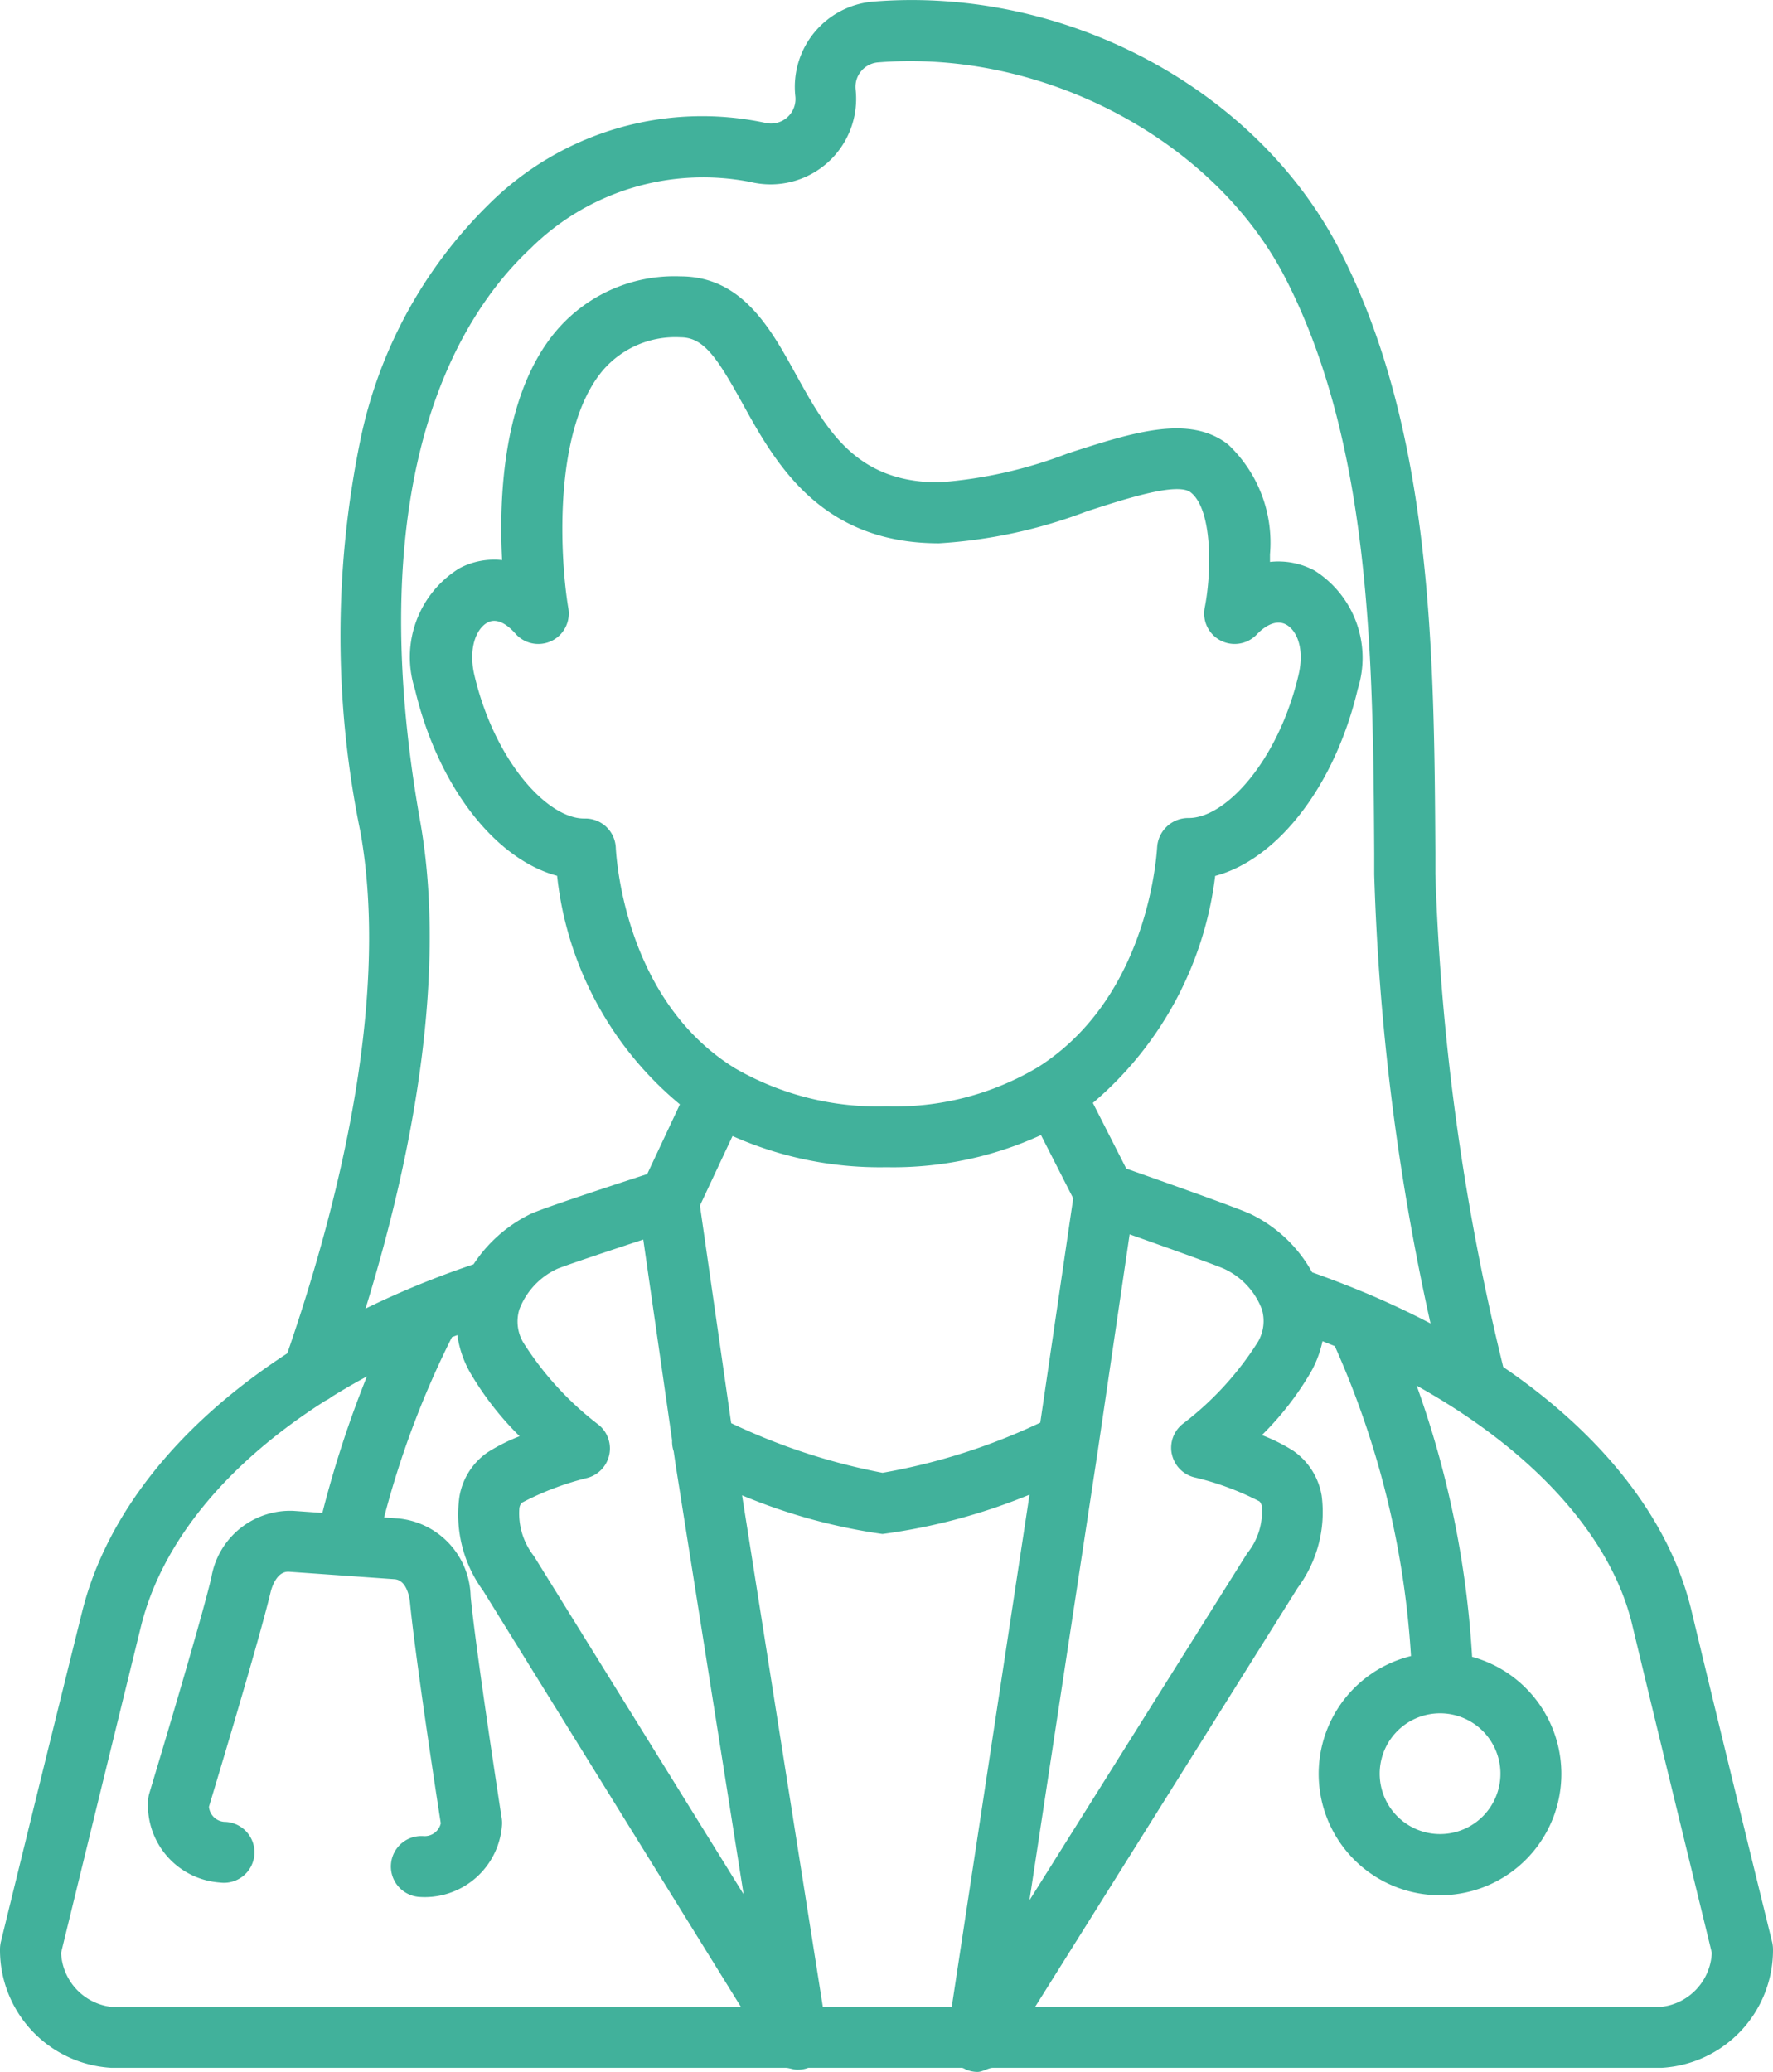 <svg xmlns="http://www.w3.org/2000/svg" width="60.085" height="70.201" viewBox="0 0 60.085 70.201"><path id="docteur_2_" data-name="docteur(2)" d="M56.17,88.259H79.022c.124,0,.257.063.393.063a1.018,1.018,0,0,0,.36-.057.08.08,0,0,1,.029-.006h5.185c.054,0,.111.045.171.068a1.041,1.041,0,0,0,.359.072c.187,0,.369-.14.529-.14h22.667a4,4,0,0,0,3.77-4.008,1.105,1.105,0,0,0-.03-.255c-.015-.061-1.519-6.167-2.736-11.236-.738-3.074-3-5.945-6.376-8.245a80.929,80.929,0,0,1-2.3-16.7l0-.733c-.042-6.7-.09-14.294-3.246-20.416-2.824-5.478-9.322-8.938-15.8-8.414a2.9,2.9,0,0,0-2.644,3.207.83.83,0,0,1-1.023.9,10.247,10.247,0,0,0-9.374,2.771,15.609,15.609,0,0,0-4.338,7.952,32.958,32.958,0,0,0,0,13.319c.8,4.517-.056,10.615-2.481,17.651-3.663,2.384-6.138,5.446-6.959,8.78C54.072,77.275,52.43,83.99,52.43,83.99a1.166,1.166,0,0,0-.03.261A4,4,0,0,0,56.17,88.259Zm16.485-21.81a10.728,10.728,0,0,1-2.523-2.766A1.4,1.4,0,0,1,70,62.564a2.494,2.494,0,0,1,1.289-1.377c.24-.1,1.516-.532,2.911-.99l.977,6.8a1.038,1.038,0,0,0,.054.378l.071.494c0,.022.007.044.011.065L77.6,82.38l-7.08-11.417c-.01-.017-.021-.033-.032-.049A2.344,2.344,0,0,1,70,69.309a.352.352,0,0,1,.079-.192,9.8,9.8,0,0,1,2.22-.843,1.033,1.033,0,0,0,.358-1.825Zm-.994-27.641c-.263-1.545-.566-6,1.168-8.06a3.234,3.234,0,0,1,2.635-1.121c.779,0,1.235.679,2.09,2.226,1.108,2.006,2.625,4.753,6.667,4.753a16.93,16.93,0,0,0,5.009-1.082c1.3-.421,3.069-1,3.521-.643.736.577.719,2.667.477,3.9a1.033,1.033,0,0,0,1.762.914c.165-.174.591-.554.994-.336.354.191.636.8.422,1.708-.689,2.917-2.472,4.847-3.718,4.847h-.022a1.055,1.055,0,0,0-1.052,1c-.059.853-.528,5.225-4.044,7.445a9.457,9.457,0,0,1-5.128,1.323A9.652,9.652,0,0,1,77.3,54.387c-3.658-2.261-4-6.931-4.031-7.456a1.033,1.033,0,0,0-1.033-1h-.019c-1.245.026-3.047-1.922-3.74-4.855-.215-.912.066-1.591.453-1.79.361-.186.741.158.936.379a1.033,1.033,0,0,0,1.795-.855Zm20.45,28.646a1.033,1.033,0,0,0,.765.8,9.564,9.564,0,0,1,2.207.815.31.31,0,0,1,.08.184,2.254,2.254,0,0,1-.487,1.562l-.03.044L87.287,82.583,89.6,67.377l1.082-7.357c1.544.547,2.963,1.06,3.2,1.167a2.485,2.485,0,0,1,1.281,1.371,1.394,1.394,0,0,1-.137,1.112,10.59,10.59,0,0,1-2.517,2.751,1.033,1.033,0,0,0-.4,1.032ZM77.179,66.417l-1.059-7.371,1.105-2.357a12.276,12.276,0,0,0,5.218,1.057,12.034,12.034,0,0,0,5.235-1.09L88.77,58.8,87.654,66.4a20.951,20.951,0,0,1-5.345,1.7,21.094,21.094,0,0,1-5.13-1.683Zm.369,2.446a19.364,19.364,0,0,0,4.758,1.31,20.053,20.053,0,0,0,4.983-1.332L84.654,86.193H80.285Zm30.163,4.375c1.117,4.655,2.476,10.193,2.7,11.124a1.932,1.932,0,0,1-1.7,1.831H87.48l8.9-14.2a4.3,4.3,0,0,0,.81-3.115,2.315,2.315,0,0,0-.964-1.525,5.919,5.919,0,0,0-1.062-.531,10.229,10.229,0,0,0,1.666-2.147,3.638,3.638,0,0,0,.388-1.034c.14.055.279.11.417.167a30.218,30.218,0,0,1,2.582,10.5,4.112,4.112,0,1,0,2.071.027,32.768,32.768,0,0,0-1.879-9.188C104.312,67.316,106.987,70.219,107.711,73.237Zm-6.51,3.01a2.046,2.046,0,0,1,2.007,2.45h0a2.046,2.046,0,1,1-2.007-2.45ZM66.641,46.035c-2.11-11.873,1.424-17.253,3.718-19.4a8.31,8.31,0,0,1,7.469-2.272,2.9,2.9,0,0,0,3.569-3.13.831.831,0,0,1,.758-.921c5.583-.45,11.386,2.619,13.8,7.3,2.929,5.683,2.976,13.015,3.016,19.482l0,.734a81.078,81.078,0,0,0,1.908,15.212c-.652-.342-1.335-.664-2.043-.968l-.015-.006q-.946-.4-1.955-.759a4.73,4.73,0,0,0-2.039-1.953c-.29-.154-2.394-.905-4.259-1.561l-1.132-2.226a11.983,11.983,0,0,0,4.145-7.691c2.112-.561,4.054-3.04,4.831-6.328a3.5,3.5,0,0,0-1.45-4.01,2.583,2.583,0,0,0-1.524-.3q0-.127,0-.257a4.567,4.567,0,0,0-1.417-3.721c-1.318-1.033-3.226-.413-5.434.3a15.22,15.22,0,0,1-4.371.981c-2.824,0-3.812-1.79-4.859-3.686-.852-1.544-1.819-3.293-3.9-3.293a5.252,5.252,0,0,0-4.213,1.854c-1.788,2.119-1.942,5.581-1.828,7.759a2.509,2.509,0,0,0-1.438.273,3.534,3.534,0,0,0-1.517,4.1c.776,3.282,2.712,5.758,4.819,6.324a11.676,11.676,0,0,0,4.161,7.744l-1.108,2.362c-2.406.783-3.749,1.244-3.986,1.368a4.866,4.866,0,0,0-1.9,1.69,30.3,30.3,0,0,0-3.659,1.5C66.778,56.078,67.419,50.411,66.641,46.035ZM57.173,73.321c.708-2.88,2.931-5.552,6.244-7.658a1.037,1.037,0,0,0,.21-.13q.583-.362,1.208-.7a36.42,36.42,0,0,0-1.51,4.626l-.984-.07a2.708,2.708,0,0,0-2.779,2.266c-.411,1.715-2.084,7.242-2.1,7.3a1.04,1.04,0,0,0-.042.227,2.626,2.626,0,0,0,2.435,2.8A1.033,1.033,0,1,0,60,79.925a.561.561,0,0,1-.519-.511c.271-.9,1.7-5.637,2.091-7.275.018-.074.181-.718.624-.687l3.575.253c.438.031.514.694.521.77.172,1.79.9,6.58,1.046,7.5a.56.56,0,0,1-.585.433,1.033,1.033,0,0,0-.146,2.061q.1.007.19.007a2.627,2.627,0,0,0,2.615-2.441,1.023,1.023,0,0,0-.01-.231c-.009-.056-.872-5.64-1.053-7.522a2.711,2.711,0,0,0-2.433-2.634l-.5-.035a31.08,31.08,0,0,1,2.3-6.109l.183-.07a3.578,3.578,0,0,0,.425,1.256,10.37,10.37,0,0,0,1.686,2.17,6.211,6.211,0,0,0-1.081.543,2.284,2.284,0,0,0-.963,1.529,4.369,4.369,0,0,0,.807,3.163l8.736,14.1H56.17a1.932,1.932,0,0,1-1.7-1.832C54.707,83.392,56.17,77.4,57.173,73.321Z" transform="translate(-52.4 -18.198)" fill="#41b19b"></path></svg>
